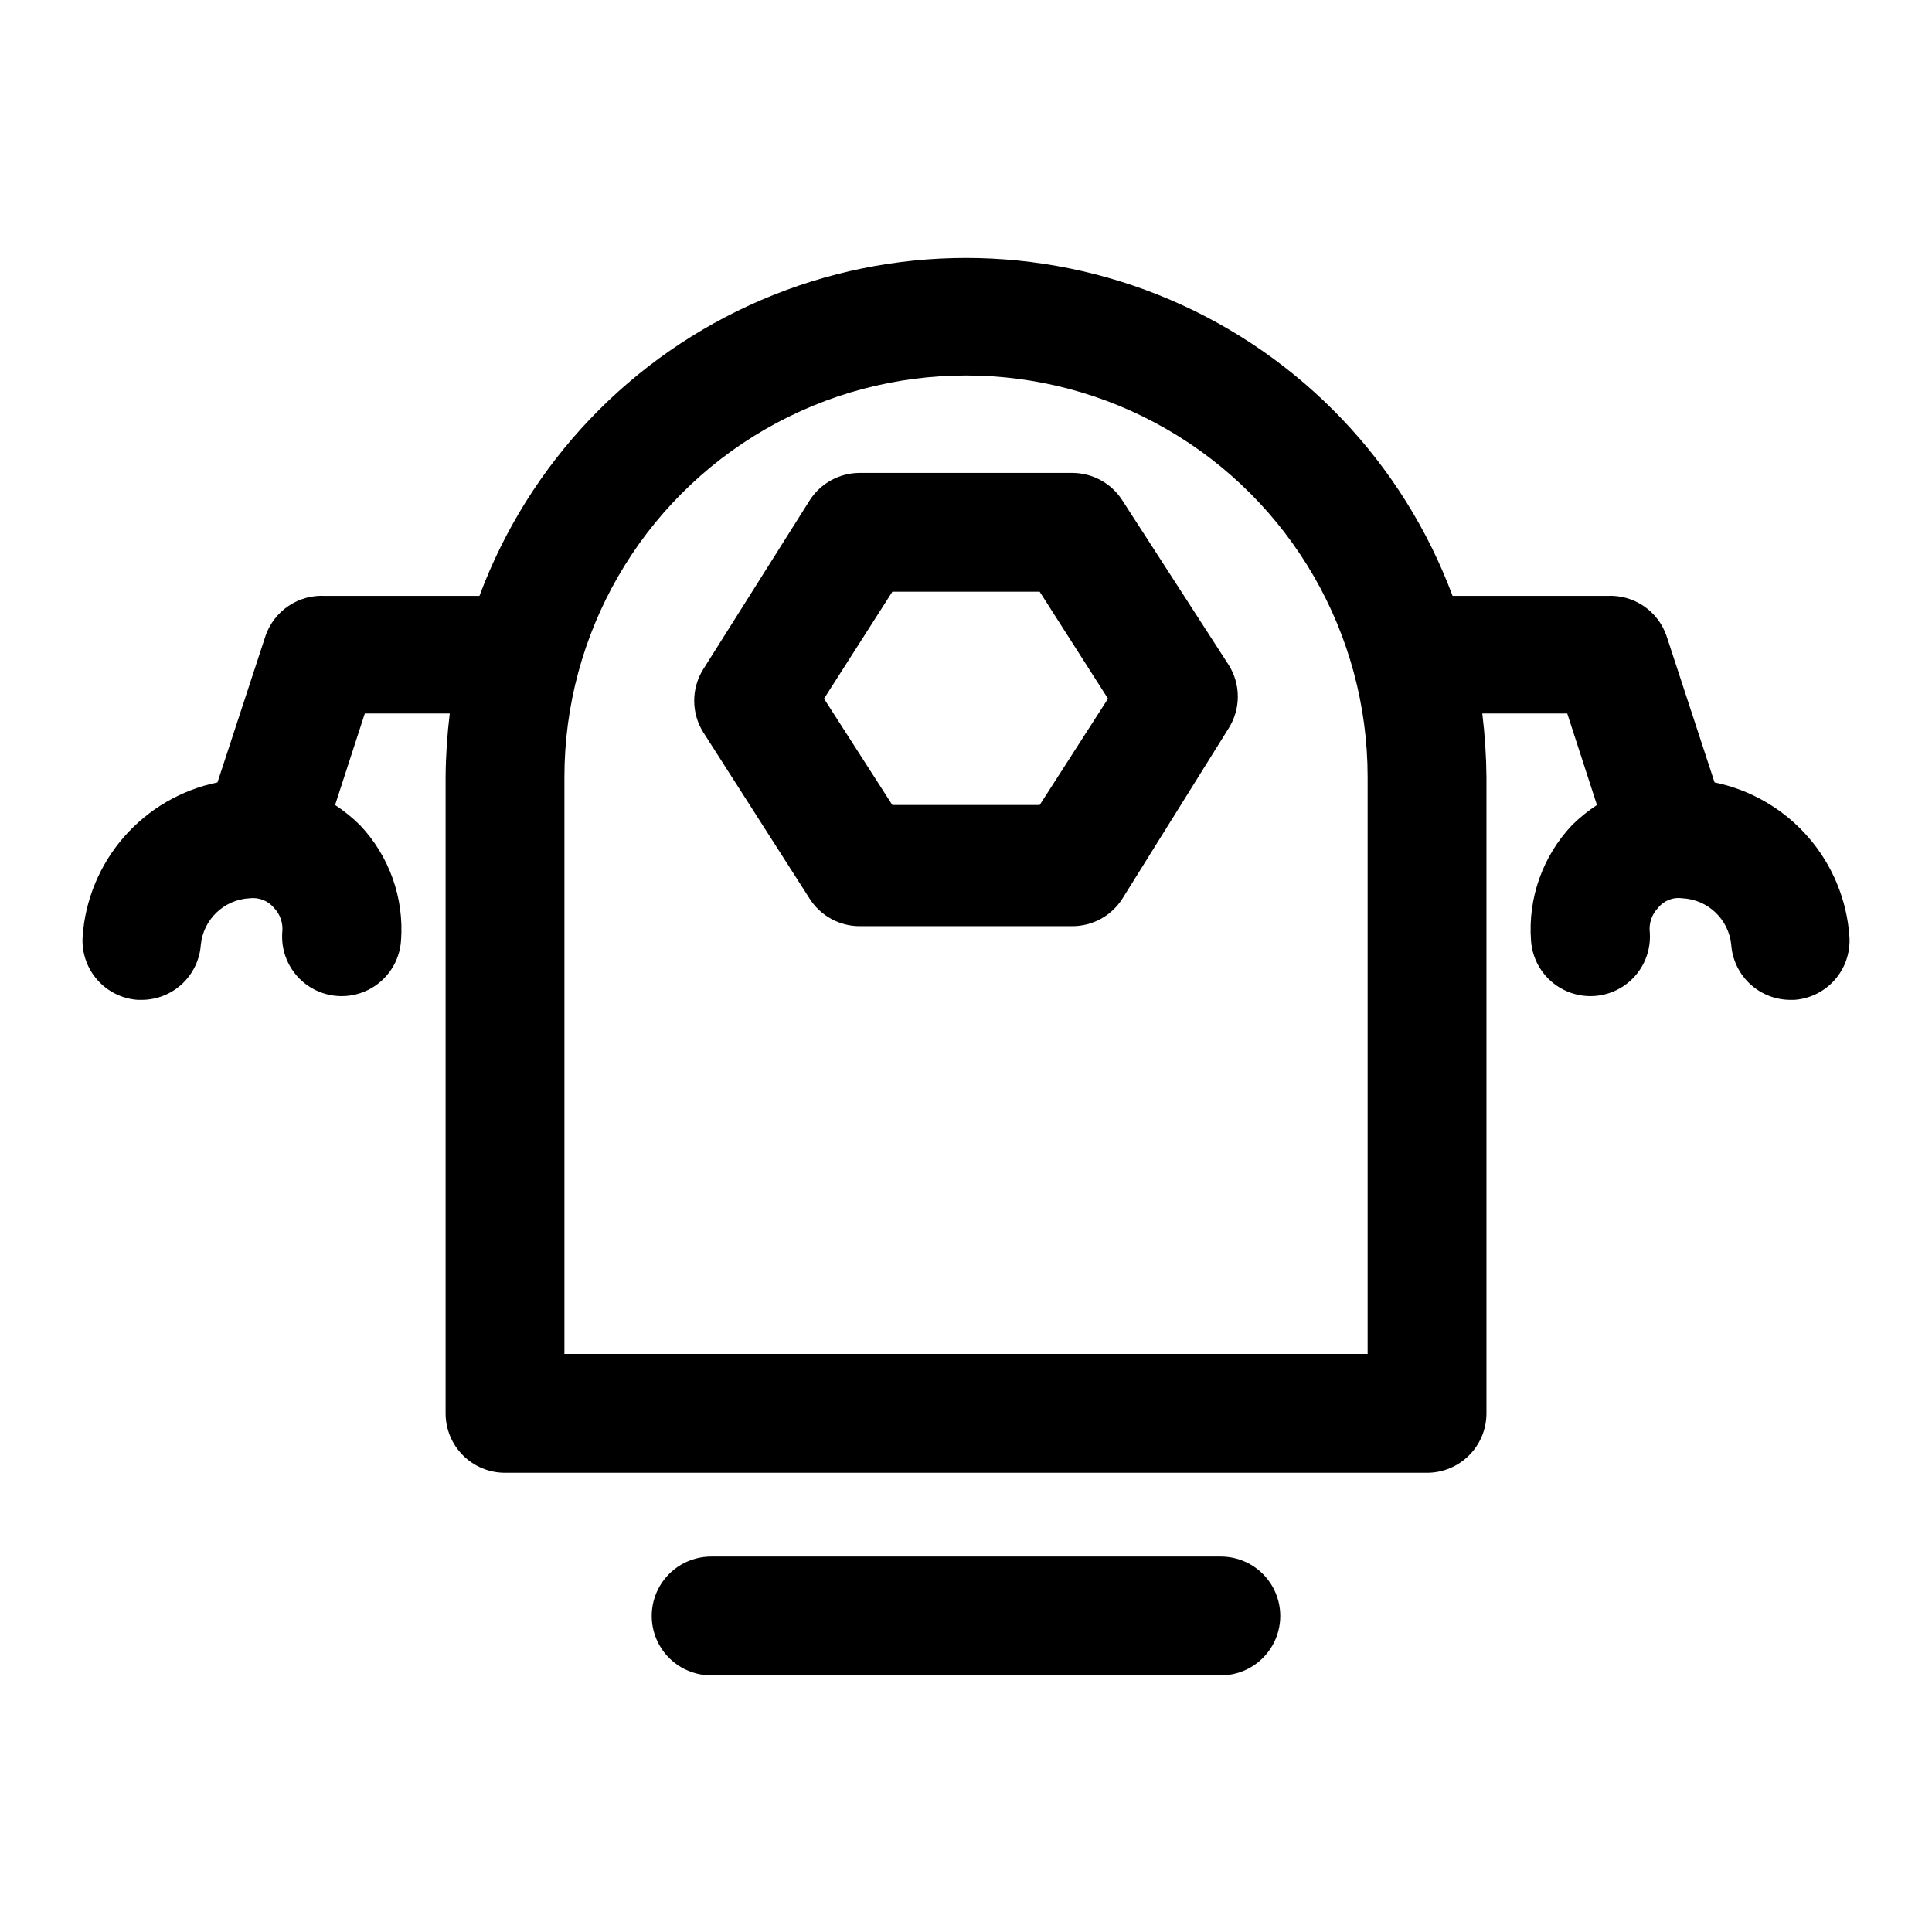<?xml version="1.0" encoding="UTF-8"?>
<!-- Uploaded to: SVG Repo, www.svgrepo.com, Generator: SVG Repo Mixer Tools -->
<svg fill="#000000" width="800px" height="800px" version="1.1" viewBox="144 144 512 512" xmlns="http://www.w3.org/2000/svg">
 <g>
  <path d="m598.38 351.35-12.754-38.887c-1.125-3.231-3.266-6.004-6.106-7.906-2.844-1.906-6.227-2.832-9.641-2.641h-40.934c-13.141-35.273-40.16-63.625-74.762-78.445-34.602-14.82-73.762-14.82-108.36 0-34.602 14.82-61.621 43.172-74.762 78.445h-40.934c-3.414-0.191-6.797 0.734-9.637 2.641-2.84 1.902-4.984 4.676-6.109 7.906l-12.75 38.887c-9.617 1.977-18.316 7.051-24.773 14.445-6.453 7.391-10.309 16.699-10.969 26.492-0.258 4.152 1.137 8.234 3.879 11.363 2.746 3.125 6.613 5.043 10.766 5.324h0.945c3.988 0.008 7.836-1.496 10.758-4.215 2.926-2.719 4.707-6.445 4.984-10.426 0.691-6.719 6.168-11.93 12.91-12.281 2.441-0.312 4.871 0.637 6.457 2.519 1.703 1.754 2.512 4.188 2.203 6.613-0.367 5.625 2.297 11.016 6.984 14.145s10.691 3.519 15.746 1.023c5.055-2.496 8.391-7.5 8.758-13.121 0.832-11.258-3.109-22.344-10.863-30.547-2.023-1.996-4.238-3.793-6.613-5.352l7.871-24.246h22.516c-0.688 5.59-1.055 11.215-1.102 16.848v168.62c0 4.176 1.656 8.18 4.609 11.133s6.957 4.613 11.133 4.613h244.35c4.176 0 8.18-1.66 11.133-4.613 2.953-2.953 4.613-6.957 4.613-11.133v-168.62c-0.051-5.633-0.418-11.258-1.105-16.848h22.516l7.871 24.246c-2.375 1.559-4.59 3.356-6.613 5.352-7.75 8.203-11.695 19.289-10.863 30.547 0.367 5.621 3.707 10.625 8.762 13.121 5.051 2.496 11.055 2.106 15.742-1.023s7.352-8.52 6.984-14.145c-0.309-2.426 0.504-4.859 2.207-6.613 1.547-1.934 4.008-2.894 6.453-2.519 6.742 0.352 12.223 5.562 12.91 12.281 0.281 3.981 2.062 7.707 4.984 10.426s6.769 4.223 10.762 4.215h0.945-0.004c4.152-0.281 8.023-2.199 10.766-5.324 2.742-3.129 4.137-7.211 3.879-11.363-0.66-9.793-4.516-19.102-10.969-26.492-6.457-7.394-15.156-12.469-24.77-14.445zm-91.945 151.46-212.86 0.004v-152.88c0-38.023 20.285-73.16 53.215-92.172 32.93-19.012 73.5-19.012 106.43 0 32.93 19.012 53.215 54.148 53.215 92.172z"/>
  <path d="m441.41 276.57c-2.891-4.508-7.871-7.234-13.227-7.242h-56.363c-5.352 0.008-10.336 2.734-13.227 7.242l-28.18 44.711c-1.598 2.519-2.441 5.441-2.441 8.426 0 2.981 0.844 5.902 2.441 8.422l28.184 44.082h-0.004c2.891 4.508 7.875 7.234 13.227 7.242h56.363c5.356-0.008 10.336-2.734 13.227-7.242l28.18-45.184c1.598-2.519 2.445-5.441 2.445-8.426 0-2.981-0.848-5.902-2.445-8.422zm-21.883 80.766h-39.047l-18.105-28.184 18.105-28.34h39.047l18.105 28.34z"/>
  <path d="m467.54 556.5h-135.08c-5.625 0-10.824 3-13.637 7.871-2.812 4.871-2.812 10.871 0 15.742s8.012 7.875 13.637 7.875h135.08c5.625 0 10.824-3.004 13.637-7.875s2.812-10.871 0-15.742c-2.812-4.871-8.012-7.871-13.637-7.871z"/>
 </g>
</svg>